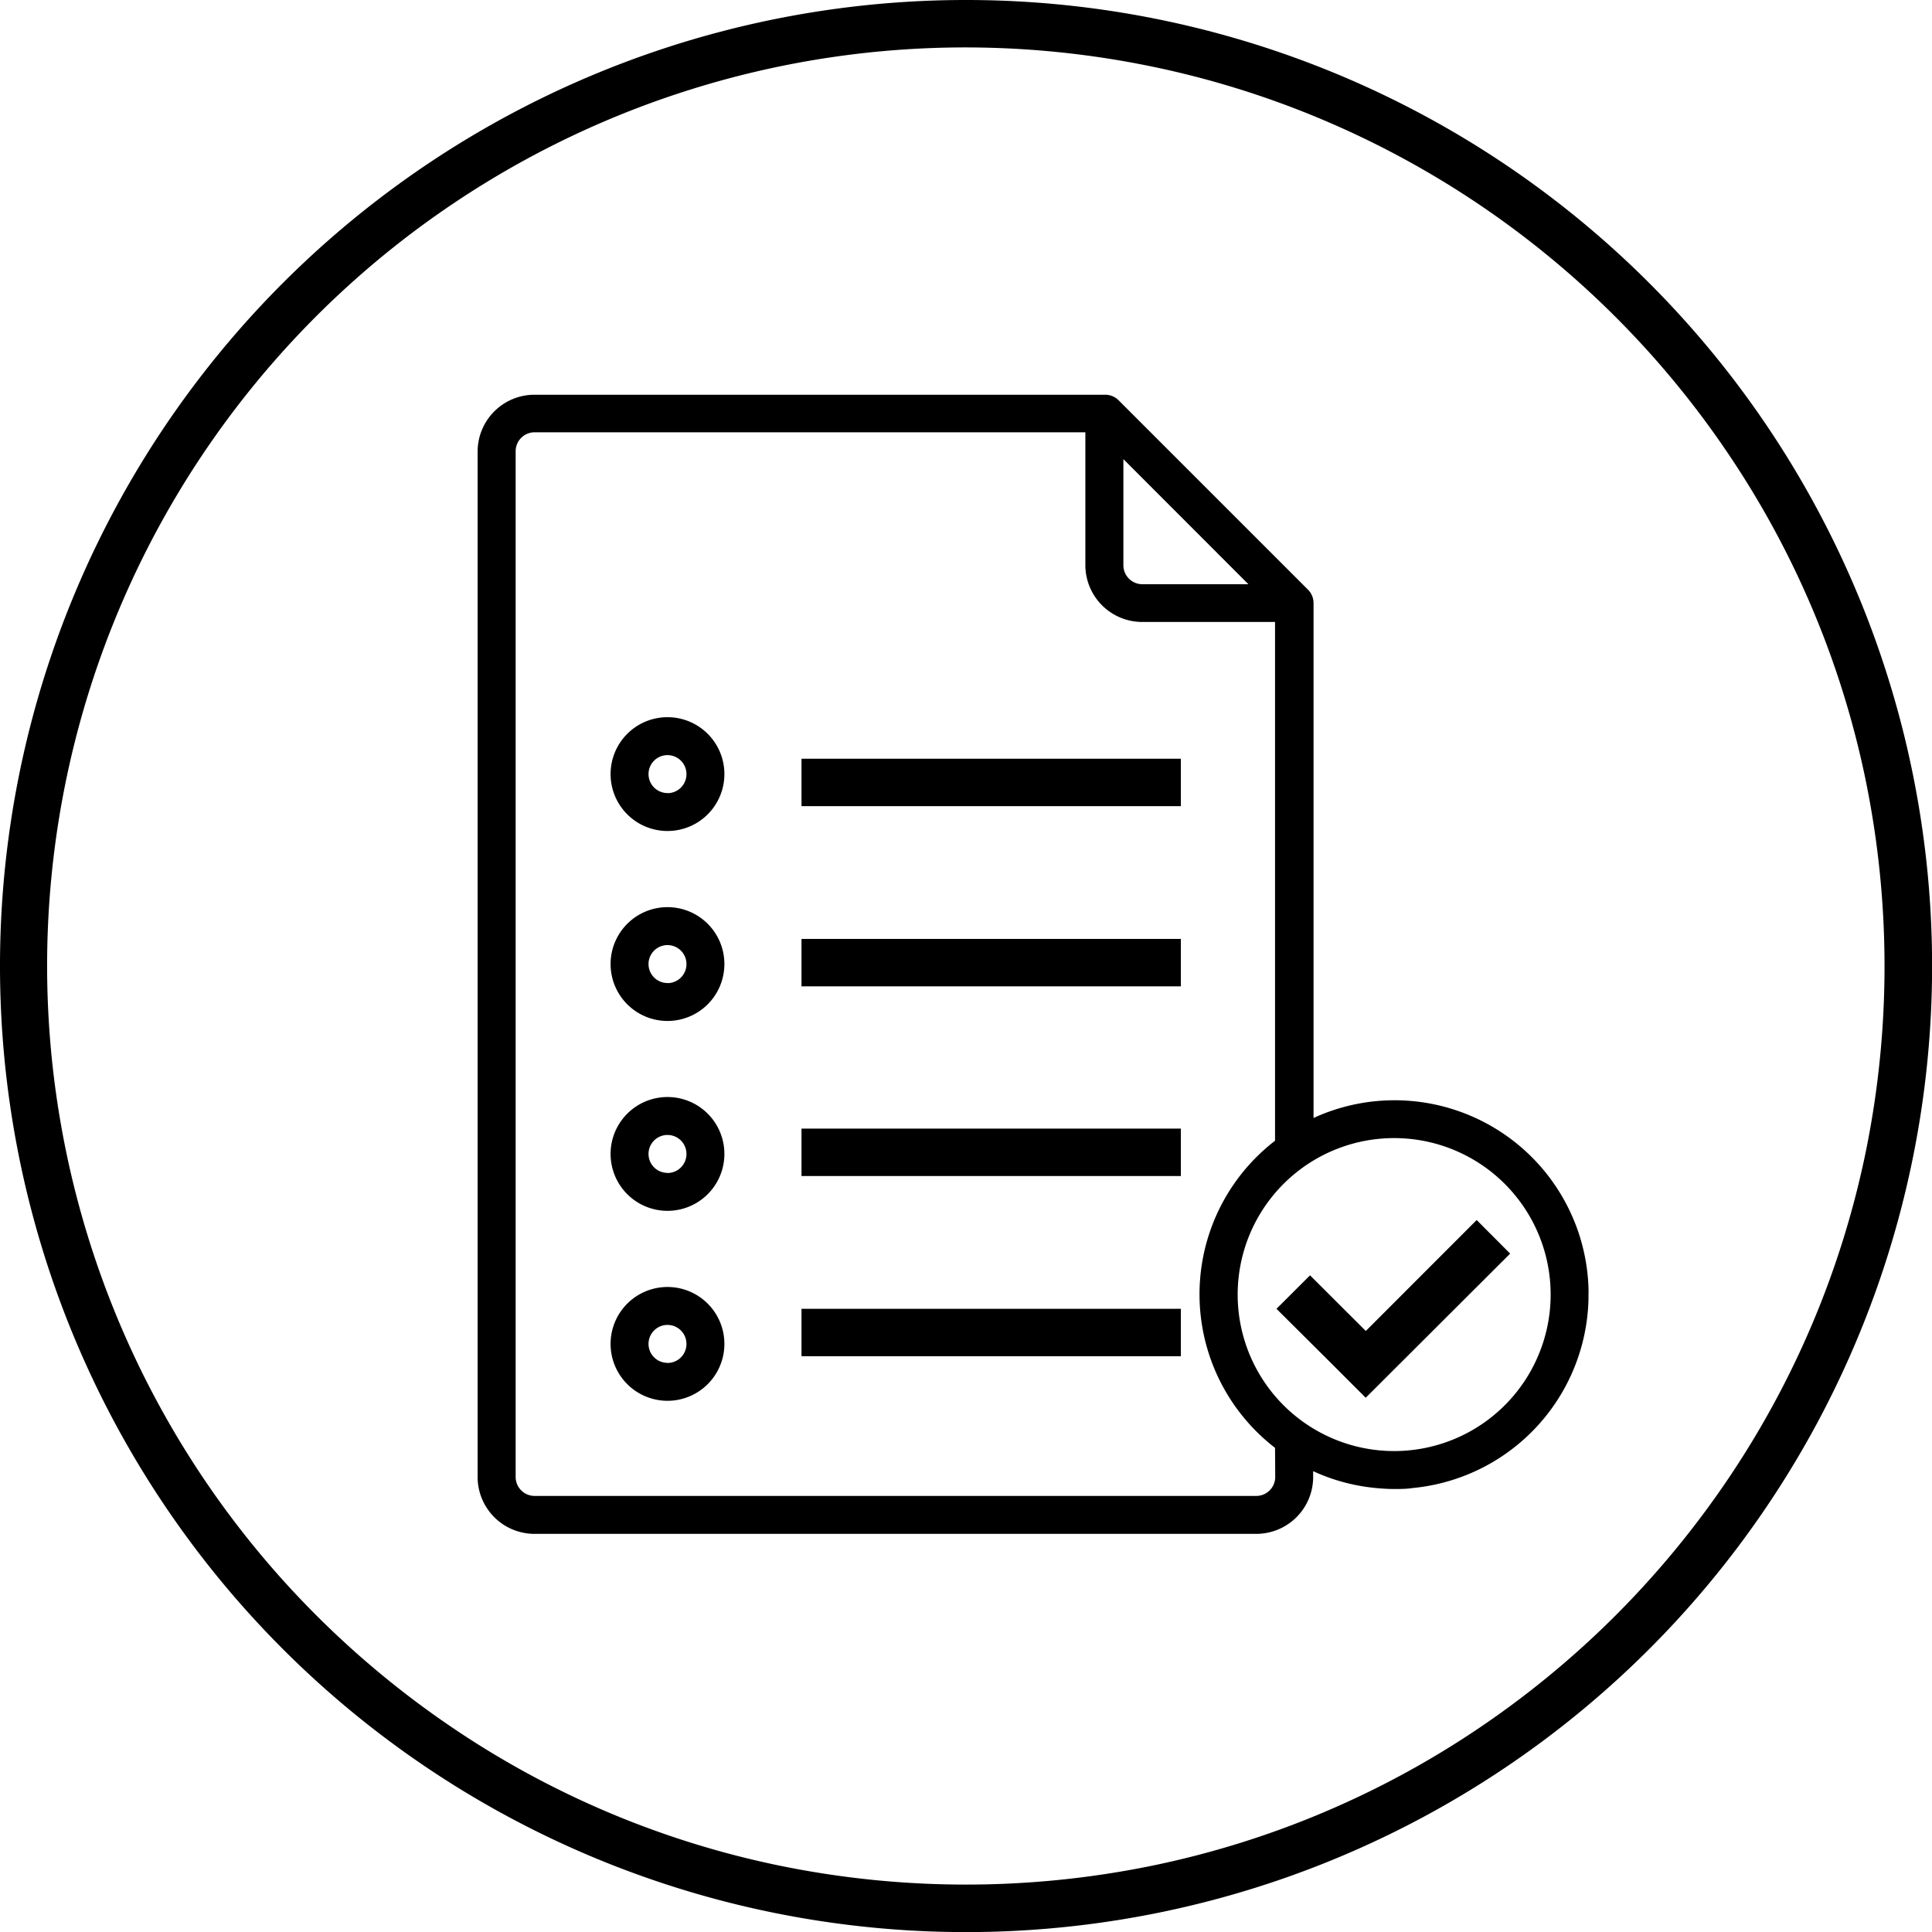 <svg xmlns="http://www.w3.org/2000/svg" width="210" height="210" viewBox="0 0 203.71 203.71"><defs><style>.cls-1{fill:none;}</style></defs><title>results</title><g id="Layer_2" data-name="Layer 2"><g id="Layer_1-2" data-name="Layer 1"><g id="Path_1658" data-name="Path 1658"><path class="cls-1" d="M101.85,0A101.86,101.86,0,1,1,0,101.85H0A101.85,101.85,0,0,1,101.85,0Z"/><path d="M101.85,5A96.83,96.83,0,0,0,33.37,170.34a97.91,97.91,0,0,0,14.34,11.83,96.06,96.06,0,0,0,34.62,14.57,97.74,97.74,0,0,0,39.05,0A96.26,96.26,0,0,0,156,182.17,97.36,97.36,0,0,0,182.17,156a96.26,96.26,0,0,0,14.57-34.62,97.74,97.74,0,0,0,0-39,96.06,96.06,0,0,0-14.57-34.62,97.18,97.18,0,0,0-42.62-35.1A96.32,96.32,0,0,0,121.38,7a97.29,97.29,0,0,0-19.53-2m0-5A101.86,101.86,0,1,1,0,101.85,101.86,101.86,0,0,1,101.85,0Z"/></g><path d="M70.38,95.65a6,6,0,1,0,6,6A6,6,0,0,0,70.38,95.65Zm0,8a2,2,0,1,1,2-2A2,2,0,0,1,70.38,103.66Z"/><rect x="84.51" y="99" width="40" height="5"/><path d="M70.38,75.62a6,6,0,1,0,6,6A6,6,0,0,0,70.38,75.62Zm0,8a2,2,0,1,1,2-2A2,2,0,0,1,70.38,83.63Z"/><rect x="84.51" y="80" width="40" height="5"/><path d="M70.38,115.67a6,6,0,1,0,6,6A6,6,0,0,0,70.38,115.67Zm0,8a2,2,0,1,1,2-2A2,2,0,0,1,70.38,123.68Z"/><rect x="84.51" y="119" width="40" height="5"/><path d="M70.38,135.7a6,6,0,1,0,6,6A6,6,0,0,0,70.38,135.7Zm0,8a2,2,0,1,1,2-2A2,2,0,0,1,70.38,143.71Z"/><rect x="84.51" y="138" width="40" height="5"/><path id="Union_4" data-name="Union 4" d="M140.47,143.85h0L134.59,138l3.54-3.53,5.88,5.87,11.69-11.7,3.53,3.54L144,147.38Z"/><path d="M167.5,136.21a20.46,20.46,0,0,0-29-18.33V63.6h0a2,2,0,0,0-.57-1.41l-20-20a2,2,0,0,0-1.42-.57v0H56.36a6,6,0,0,0-6,6V155.73a6,6,0,0,0,6,6h76.1a6,6,0,0,0,6-6v-.61a20.26,20.26,0,0,0,6.65,1.78c.62.06,1.25.1,1.89.1s1.29,0,1.93-.1A20.49,20.49,0,0,0,167.49,137c0-.16,0-.32,0-.48S167.5,136.31,167.5,136.21ZM131.63,61.6H120.45a2,2,0,0,1-2-2V48.41Zm2.83,94.13a2,2,0,0,1-2,2H56.37a2,2,0,0,1-2-2V47.58a2,2,0,0,1,2-2h58.07v14a6,6,0,0,0,6,6h14v54.7a20.44,20.44,0,0,0,0,32.38ZM147,153a16.5,16.5,0,1,1,16.5-16.5A16.5,16.5,0,0,1,147,153Z"/></g></g></svg>